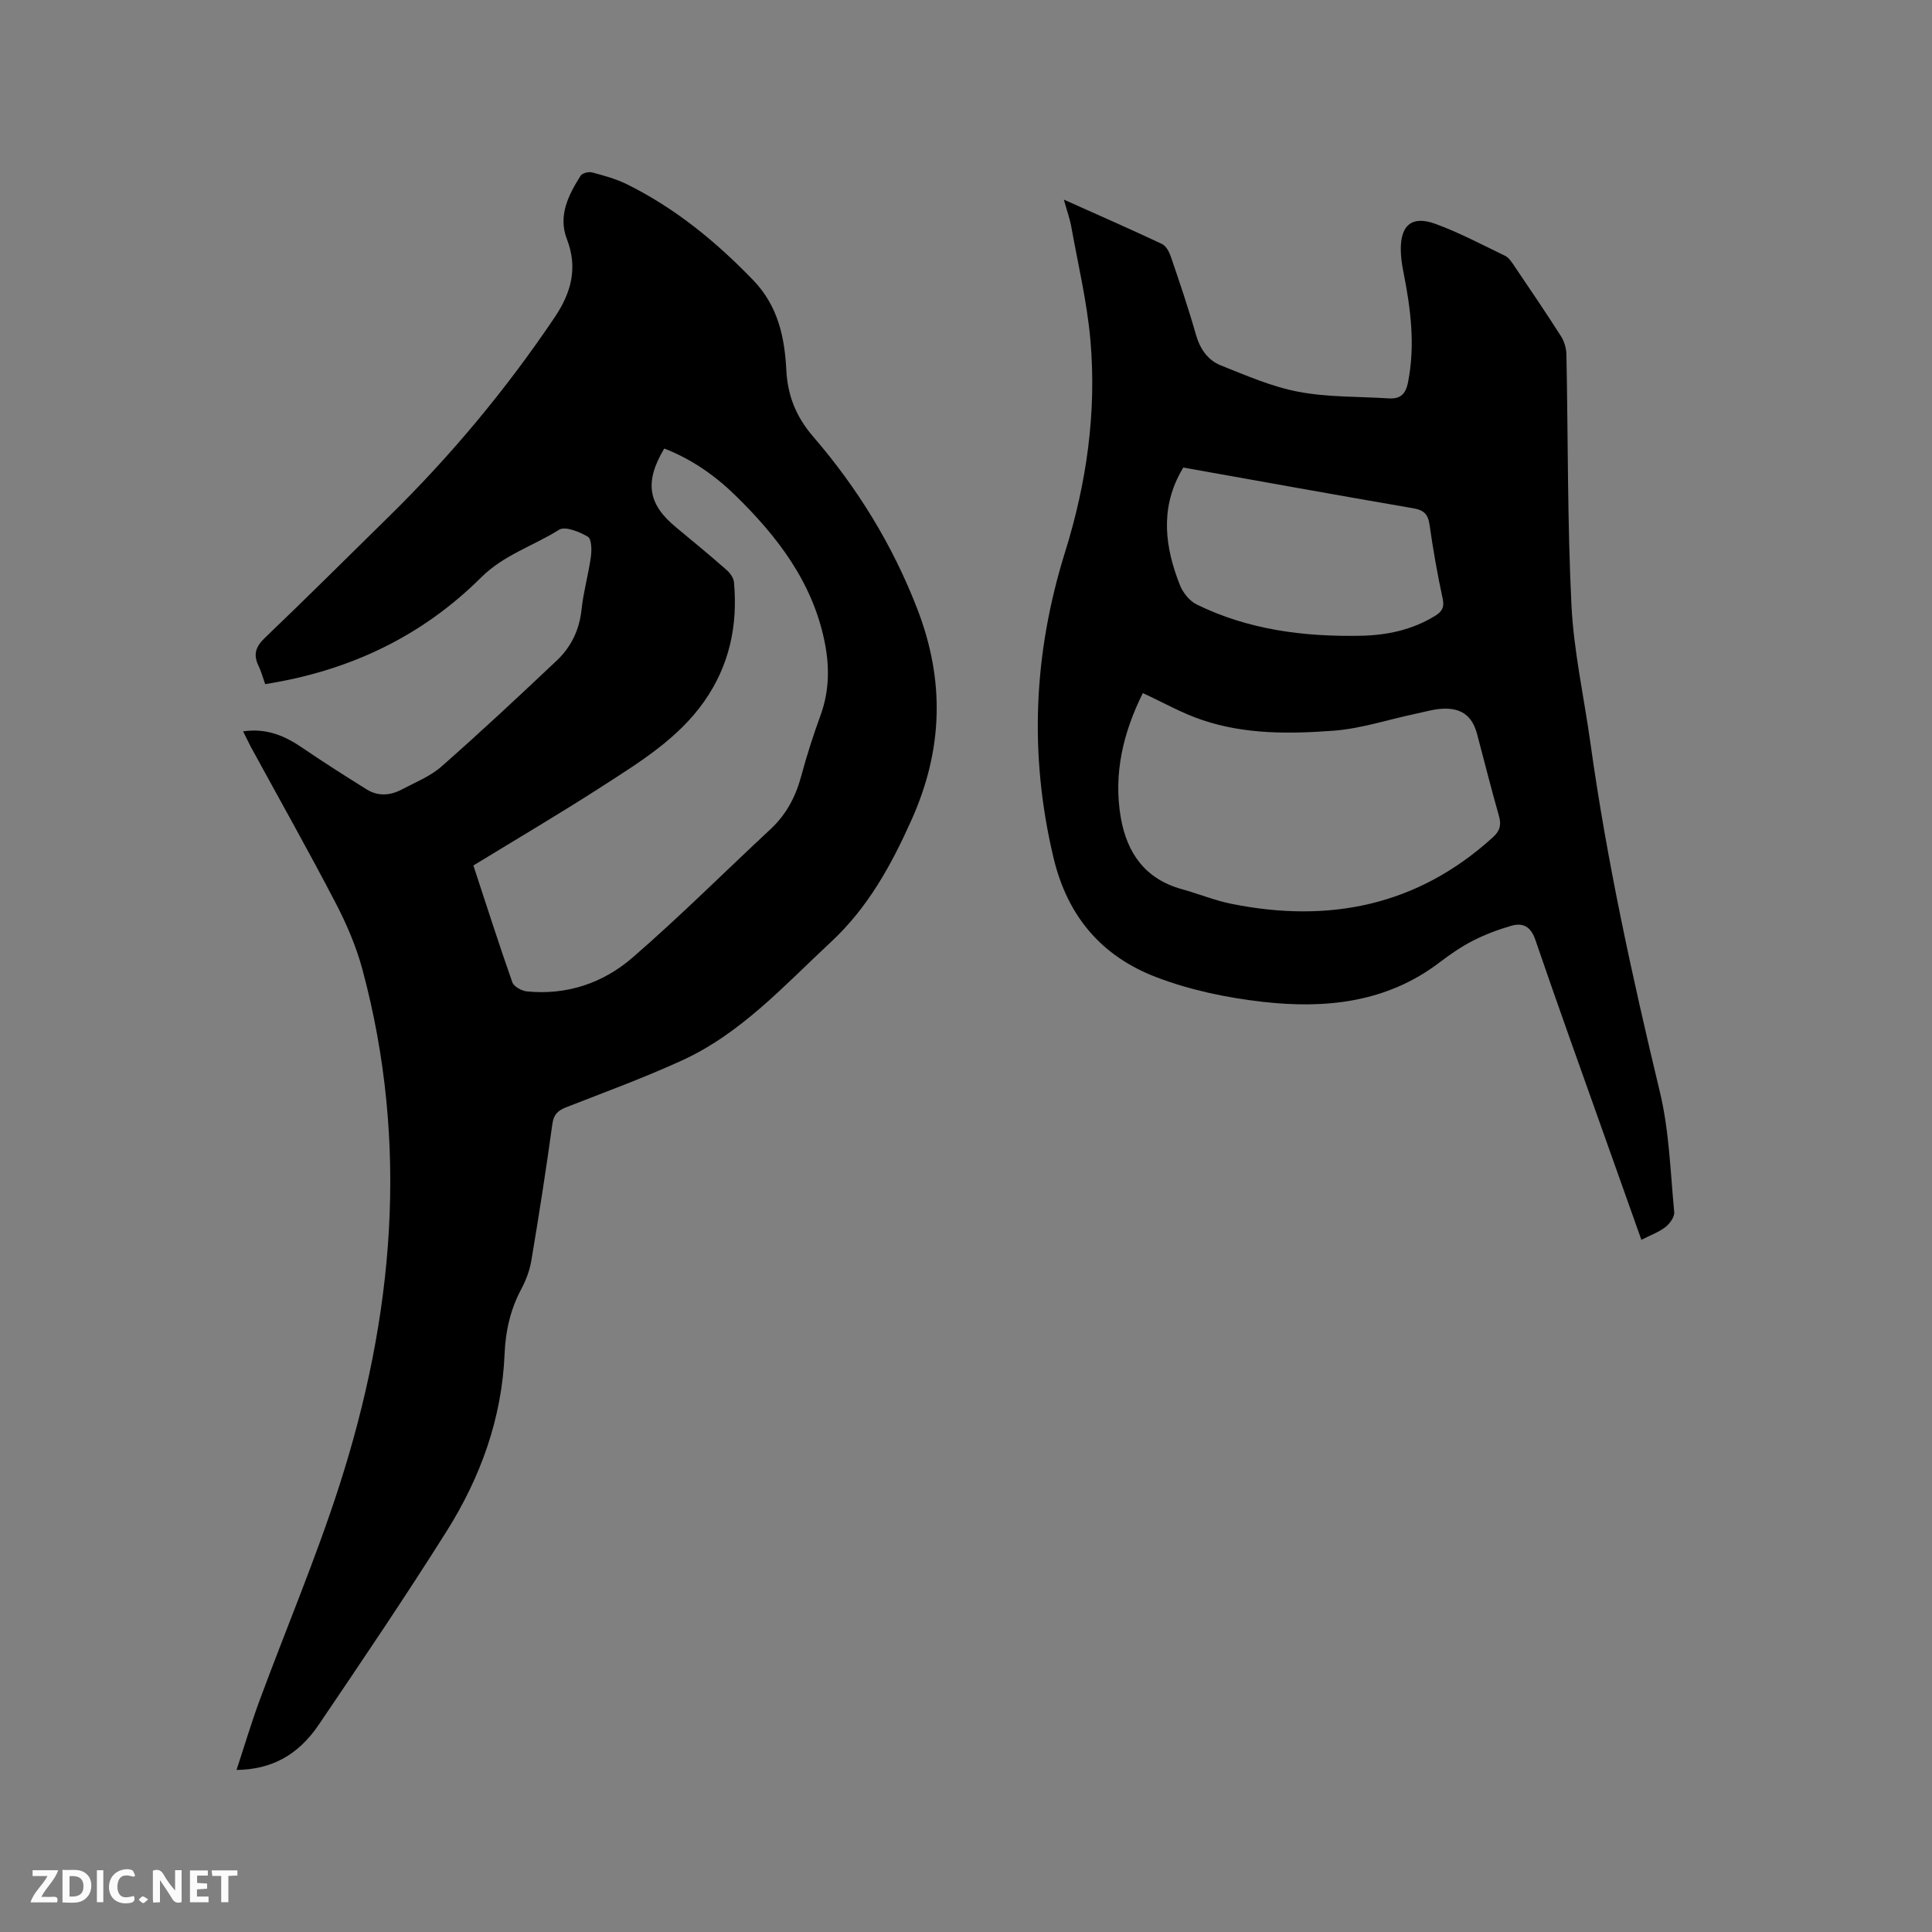 <svg enable-background="new 0 0 400 400" viewBox="0 0 400 400" xmlns="http://www.w3.org/2000/svg"><rect x="0" y="0" width="400" height="400" fill="#808080" stroke="none"/><path d="m50.33 151.42c4.96-.72 8.7.97 12.31 3.43 4.35 2.97 8.81 5.8 13.28 8.59 2.36 1.47 4.88 1.28 7.27.01 2.8-1.48 5.88-2.7 8.21-4.75 8.1-7.12 15.99-14.5 23.84-21.91 3-2.83 4.72-6.36 5.16-10.6.39-3.67 1.43-7.27 1.94-10.94.19-1.38.14-3.68-.63-4.13-1.75-1.02-4.71-2.23-5.96-1.44-5.31 3.35-11.42 5.18-16.12 9.86-12.29 12.23-27.32 19.37-44.73 22.1-.46-1.3-.81-2.62-1.39-3.82-1.12-2.33-.57-3.94 1.34-5.77 8.66-8.27 17.14-16.74 25.69-25.13 12.83-12.59 24.27-26.32 34.31-41.24 3.39-5.04 4.84-10.19 2.52-16.17-1.87-4.85.31-9.13 2.84-13.13.34-.54 1.67-.87 2.38-.68 2.44.65 4.94 1.33 7.19 2.44 9.99 4.94 18.46 11.88 26.18 19.89 5.1 5.29 6.49 11.74 6.84 18.6.27 5.28 2.02 9.66 5.53 13.73 9.18 10.65 16.44 22.41 21.57 35.67 5.79 14.96 5.31 29.27-1.19 43.75-4.19 9.34-8.98 18.09-16.64 25.22-9.7 9.02-18.64 18.98-30.95 24.59-7.79 3.55-15.85 6.52-23.83 9.63-1.75.68-2.65 1.47-2.93 3.5-1.3 9.44-2.77 18.86-4.35 28.26-.34 2.05-1.12 4.1-2.1 5.94-2.25 4.21-3.25 8.69-3.44 13.39-.55 13.37-4.99 25.57-12.01 36.73-8.52 13.53-17.48 26.78-26.45 40.02-4.36 6.44-9.89 9.29-17.04 9.39 1.61-4.88 3.04-9.7 4.78-14.41 5.46-14.77 11.62-29.31 16.45-44.28 11.34-35.16 14.56-70.87 4.84-107.03-1.28-4.75-3.27-9.4-5.55-13.78-5.67-10.89-11.71-21.59-17.59-32.38-.47-.92-.92-1.86-1.57-3.15zm47.68 27.77c2.62 7.96 5.22 16.11 8.06 24.18.32.9 1.93 1.78 3.02 1.89 8.24.82 15.76-1.72 21.82-6.96 9.84-8.51 19.05-17.73 28.58-26.59 3.28-3.05 5.25-6.75 6.4-11.05 1.15-4.29 2.52-8.52 4.04-12.7 1.79-4.96 1.82-9.99.81-15.02-2.48-12.37-9.78-21.88-18.55-30.43-4.26-4.15-9.1-7.49-14.66-9.65-4.14 6.92-3.4 11.51 2.43 16.31 3.52 2.9 7.02 5.81 10.45 8.81.72.63 1.46 1.65 1.55 2.55.82 8.93-.93 17.25-6.17 24.7-5.46 7.76-13.39 12.58-21.11 17.57-8.71 5.62-17.65 10.87-26.67 16.39z" fill="#000001"/><path d="m220.26 41.33c7.24 3.24 13.82 6.12 20.31 9.18.86.41 1.52 1.67 1.86 2.68 1.81 5.31 3.62 10.62 5.15 16.02.85 2.99 2.44 5.35 5.18 6.44 5.27 2.1 10.58 4.43 16.1 5.47 6.08 1.15 12.41.96 18.63 1.36 2.37.15 3.53-.81 4.02-3.3 1.55-7.78.54-15.38-.97-23-.29-1.45-.5-2.93-.52-4.41-.08-5.18 2.32-7.2 7.2-5.41 4.95 1.81 9.65 4.32 14.41 6.61.7.34 1.23 1.13 1.7 1.81 3.32 4.92 6.66 9.82 9.85 14.82.69 1.08 1.11 2.53 1.13 3.82.35 17.27.19 34.57 1.04 51.82.47 9.58 2.6 19.07 3.93 28.6 3.39 24.36 8.64 48.33 14.38 72.23 1.94 8.07 2.17 16.56 2.97 24.88.1.99-.92 2.4-1.82 3.1-1.38 1.07-3.1 1.68-4.98 2.64-2.59-7.29-5.11-14.35-7.61-21.41-4.81-13.56-9.69-27.1-14.35-40.72-.94-2.75-2.58-3.58-4.99-2.88-2.71.78-5.41 1.8-7.92 3.08-2.44 1.25-4.73 2.83-6.92 4.5-10.95 8.34-23.61 9.63-36.59 8.16-7.49-.85-15.12-2.44-22.14-5.14-11.17-4.29-18.28-12.5-21.18-24.64-5.11-21.42-4.15-42.41 2.37-63.3 4.47-14.31 6.56-28.97 5.26-43.9-.69-7.87-2.55-15.64-3.95-23.44-.29-1.65-.88-3.24-1.55-5.67zm16.35 102.17c-4.01 8.06-6.16 16.65-4.55 25.85 1.28 7.3 5.08 12.66 12.62 14.74 3.46.96 6.83 2.35 10.33 3.05 20.21 4.05 38.5.39 54.1-13.81 1.48-1.35 1.75-2.58 1.22-4.43-1.59-5.6-3.01-11.24-4.5-16.87-.92-3.45-2.81-5.24-6.43-5.31-2.16-.04-4.34.65-6.49 1.1-5.55 1.17-11.05 3.01-16.65 3.45-9.17.7-18.48.8-27.36-2.2-4.15-1.39-8.03-3.61-12.29-5.57zm8.37-46.7c-.09.16-.35.59-.59 1.04-4.21 7.73-3.16 15.55-.11 23.28.62 1.57 1.99 3.29 3.46 4.02 10.69 5.25 22.17 6.71 33.92 6.49 5.47-.1 10.7-1.2 15.45-4.12 1.4-.86 1.98-1.73 1.58-3.58-1.1-5.06-1.99-10.17-2.72-15.3-.31-2.17-1.19-3.02-3.33-3.39-15.81-2.72-31.6-5.58-47.66-8.44z" fill="#000001"/><g fill="#fafbfa"><path d="m37.59 393.81c-.92.31-1.52.05-2-.78-.7-1.2-1.52-2.34-2.47-3.78v4.59c-.55.03-.95.05-1.41.07-.03-.37-.06-.64-.06-.91 0-1.91 0-3.81 0-5.7 1.13-.41 1.77-.03 2.29.91.62 1.11 1.38 2.14 2.31 3.19v-4.2h1.35v6.61z"/><path d="m12.94 393.88v-6.75c1.9.19 3.93-.54 5.37 1.29.8 1.01.78 2.88.03 3.97-1.37 1.97-3.4 1.51-5.4 1.49m1.45-1.22c2.04.12 2.92-.58 2.89-2.21-.03-1.51-.98-2.19-2.89-2z"/><path d="m11.81 393.87h-5.49c.68-2.18 2.47-3.48 3.51-5.45h-3.08v-1.21h5.29c-.71 2.13-2.44 3.48-3.47 5.51.86 0 1.63.04 2.39-.01.79-.05 1.14.21.85 1.16"/><path d="m39.33 393.86v-6.61h3.7v1.07h-2.22v1.52c.68.04 1.34.09 2.07.13v1.07c-.72.05-1.38.09-2.1.14v1.48h2.4v1.19h-3.85z"/><path d="m27.71 388.56c-1.15-.3-2.46-.61-3.1.64-.37.73-.41 1.93-.06 2.67.63 1.35 1.99.93 3.17.68.35.94-.01 1.32-.93 1.46-1.62.25-3.05-.27-3.76-1.48-.73-1.24-.6-3.03.31-4.17.88-1.11 2.71-1.7 4-1.16.32.13.44.74.65 1.12-.1.08-.19.16-.28.24"/><path d="m49.15 387.24v1.07c-.59.02-1.17.05-1.87.08v5.44h-1.48v-5.44h-1.85c-.05-.4-.08-.73-.13-1.15z"/><path d="m20.06 387.21h1.33v6.62h-1.33z"/><path d="m30.68 393.25c-.49.38-.8.79-1.05.76-.32-.05-.6-.45-.9-.7.26-.24.51-.64.8-.67.29-.04.62.3 1.15.61"/></g></svg>
